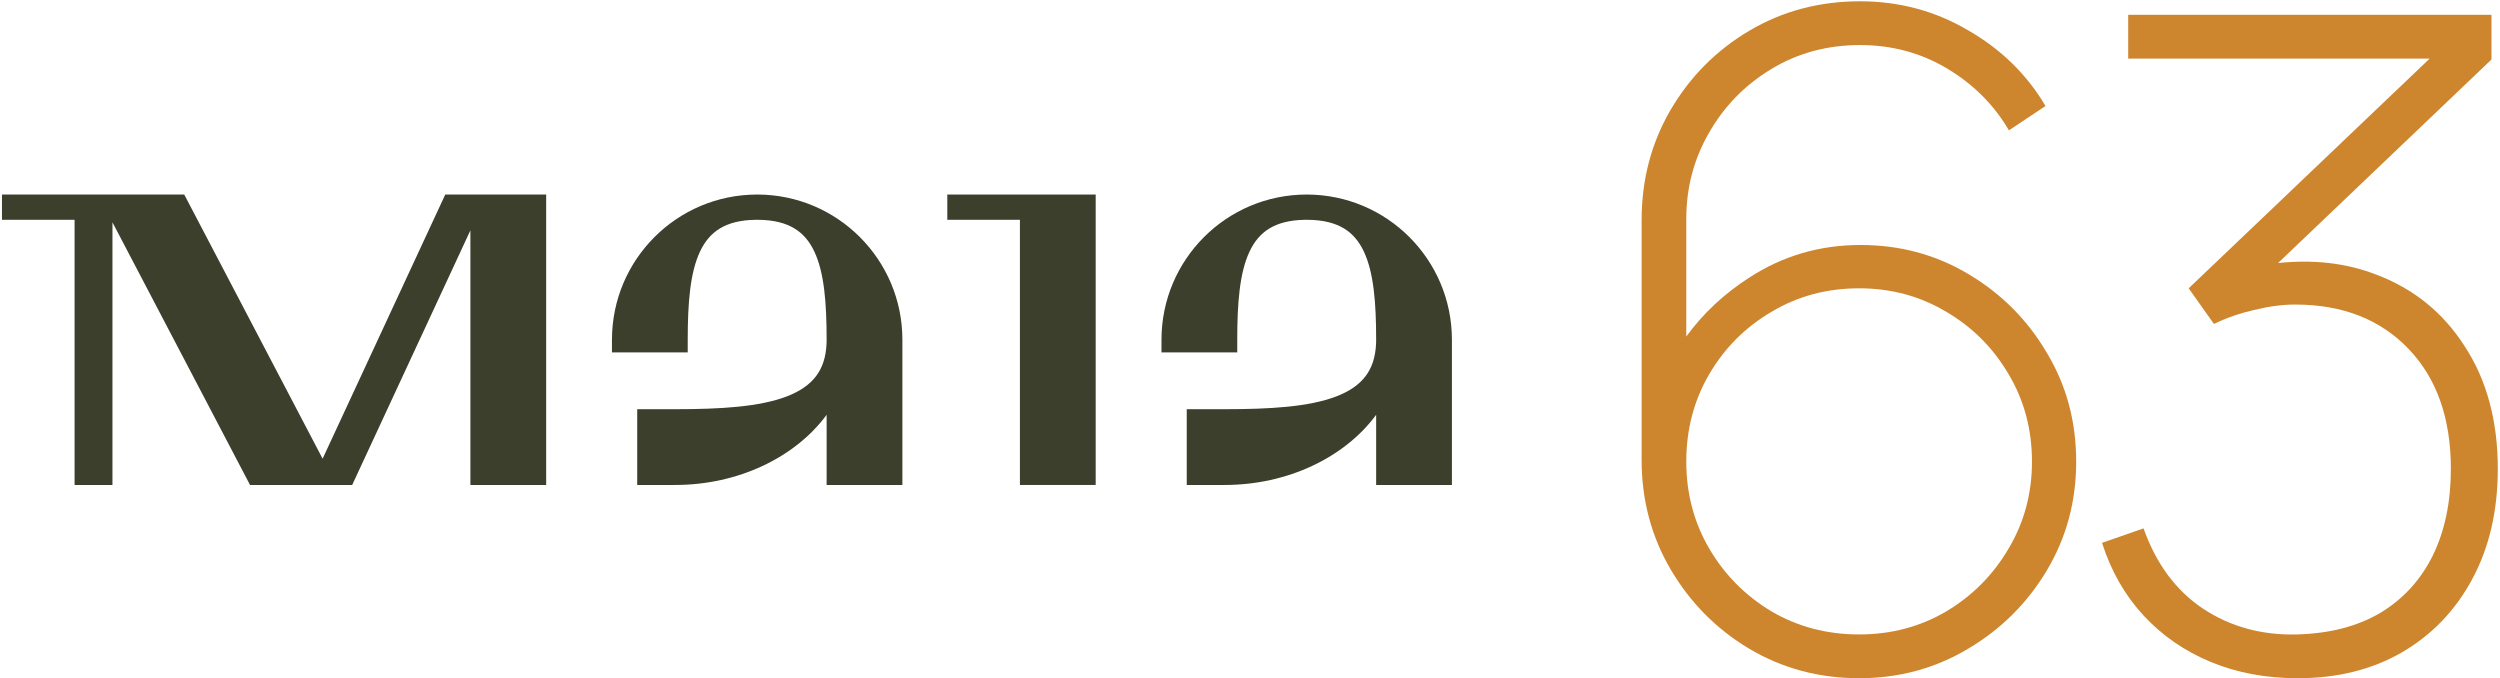 <svg width="1065" height="289" viewBox="0 0 1065 289" fill="none" xmlns="http://www.w3.org/2000/svg">
<path d="M0.839 93.631H31.77V206.596H47.908V94.71L106.514 206.596H150.031L200.39 98.129V206.596H232.666V82.873H189.682L137.433 195.407L78.487 82.873H0.839V93.631Z" fill="#3C3F2C"/>
<path d="M403.554 93.632H434.486V206.596H466.762V82.873H403.554V93.632Z" fill="#3C3F2C"/>
<path d="M260.695 144.734C260.695 110.569 288.391 82.873 322.556 82.873L322.706 82.873C356.802 82.954 384.418 110.619 384.418 144.734V206.596H352.142V176.717C338.77 194.871 314.414 206.596 287.591 206.596H271.453L271.453 174.32H287.591C306.98 174.32 323.512 173.331 335.117 168.891C340.798 166.717 344.955 163.837 347.715 160.14C350.215 156.792 351.853 152.393 352.107 146.397C352.126 145.958 352.137 145.511 352.141 145.054C352.142 144.948 352.142 144.841 352.142 144.734C352.142 129.088 351.14 116.132 346.893 107.137C344.847 102.801 342.113 99.549 338.451 97.327C334.76 95.087 329.721 93.648 322.68 93.631L322.556 93.631C322.322 93.631 322.089 93.633 321.856 93.636C315.146 93.727 310.295 95.136 306.71 97.297C303.033 99.515 300.29 102.764 298.237 107.098C293.976 116.094 292.97 129.064 292.97 144.734V150.113H260.695V144.734Z" fill="#3C3F2C"/>
<path d="M494.793 144.734C494.793 110.569 522.489 82.873 556.654 82.873L556.804 82.873C590.901 82.954 618.516 110.619 618.516 144.734V206.596H586.24V176.717C572.868 194.871 548.513 206.596 521.689 206.596H505.551L505.551 174.32H521.689C541.079 174.32 557.61 173.331 569.215 168.891C574.896 166.717 579.053 163.837 581.813 160.14C584.313 156.792 585.951 152.393 586.206 146.397C586.224 145.958 586.235 145.511 586.239 145.054C586.24 144.948 586.24 144.841 586.24 144.734C586.24 129.088 585.238 116.132 580.992 107.137C578.945 102.801 576.212 99.549 572.55 97.327C568.858 95.087 563.819 93.648 556.779 93.631L556.654 93.631C556.421 93.631 556.187 93.633 555.954 93.636C549.244 93.727 544.393 95.136 540.809 97.297C537.131 99.515 534.389 102.764 532.335 107.098C528.074 116.094 527.068 129.064 527.068 144.734V150.113H494.793V144.734Z" fill="#3C3F2C"/>
<path fill-rule="evenodd" clip-rule="evenodd" d="M745.273 276.423C759.371 284.754 774.943 288.919 791.989 288.919C808.907 288.919 824.351 284.754 838.321 276.423C852.419 268.093 863.633 256.942 871.964 242.972C880.295 229.002 884.46 213.559 884.46 196.641C884.46 179.595 880.295 164.151 871.964 150.31C863.761 136.34 852.675 125.189 838.705 116.859C824.863 108.528 809.484 104.363 792.566 104.363C775.264 104.363 759.5 108.976 745.273 118.204C734.556 125.059 725.585 133.442 718.359 143.352V93.212C718.359 80.011 721.563 67.836 727.971 56.685C734.379 45.407 743.159 36.371 754.309 29.579C765.587 22.658 778.276 19.197 792.374 19.197C805.959 19.197 818.327 22.53 829.477 29.194C840.628 35.859 849.407 44.638 855.815 55.532L871.387 45.151C863.441 31.693 852.419 20.927 838.321 12.853C824.351 4.651 809.035 0.549 792.374 0.549C775.072 0.549 759.371 4.715 745.273 13.045C731.175 21.376 719.961 32.655 711.63 46.881C703.428 60.979 699.326 76.615 699.326 93.789V195.872C699.326 213.046 703.492 228.682 711.822 242.78C720.153 256.878 731.303 268.093 745.273 276.423ZM829.093 260.467C817.943 267.003 805.575 270.271 791.989 270.271C778.276 270.271 765.844 267.003 754.693 260.467C743.543 253.802 734.7 244.895 728.163 233.745C721.627 222.594 718.359 210.226 718.359 196.641C718.359 182.927 721.627 170.495 728.163 159.345C734.7 148.195 743.543 139.351 754.693 132.815C765.844 126.151 778.276 122.818 791.989 122.818C805.575 122.818 817.943 126.151 829.093 132.815C840.243 139.351 849.086 148.195 855.623 159.345C862.287 170.495 865.62 182.927 865.62 196.641C865.62 210.226 862.287 222.594 855.623 233.745C849.086 244.895 840.243 253.802 829.093 260.467Z" fill="#CD862E"/>
<path d="M941.794 281.998C952.945 286.612 965.313 288.919 978.898 288.919C995.688 288.919 1010.43 285.267 1023.11 277.961C1035.93 270.528 1045.93 260.146 1053.11 246.817C1060.41 233.36 1064.06 217.66 1064.06 199.717C1064.06 179.339 1059.39 161.972 1050.03 147.618C1040.8 133.135 1028.11 122.882 1011.96 116.859C999.453 112.054 985.613 110.455 970.443 112.06L1061.37 25.349V6.317H906.613V24.965H1035.03L932.374 122.818L943.14 138.006C948.395 135.442 954.098 133.456 960.25 132.046C966.53 130.508 972.362 129.739 977.744 129.739C997.866 129.739 1013.95 136.019 1026 148.579C1038.05 161.139 1044.07 178.185 1044.07 199.717C1044.07 213.815 1041.51 226.119 1036.38 236.628C1031.25 247.01 1023.82 255.148 1014.08 261.044C1004.34 266.811 992.483 269.887 978.513 270.271C963.518 270.656 950.189 267.003 938.526 259.313C926.991 251.623 918.533 240.217 913.15 225.093L895.463 231.245C899.308 243.293 905.203 253.61 913.15 262.197C921.096 270.784 930.644 277.385 941.794 281.998Z" fill="#CD862E"/>
</svg>
